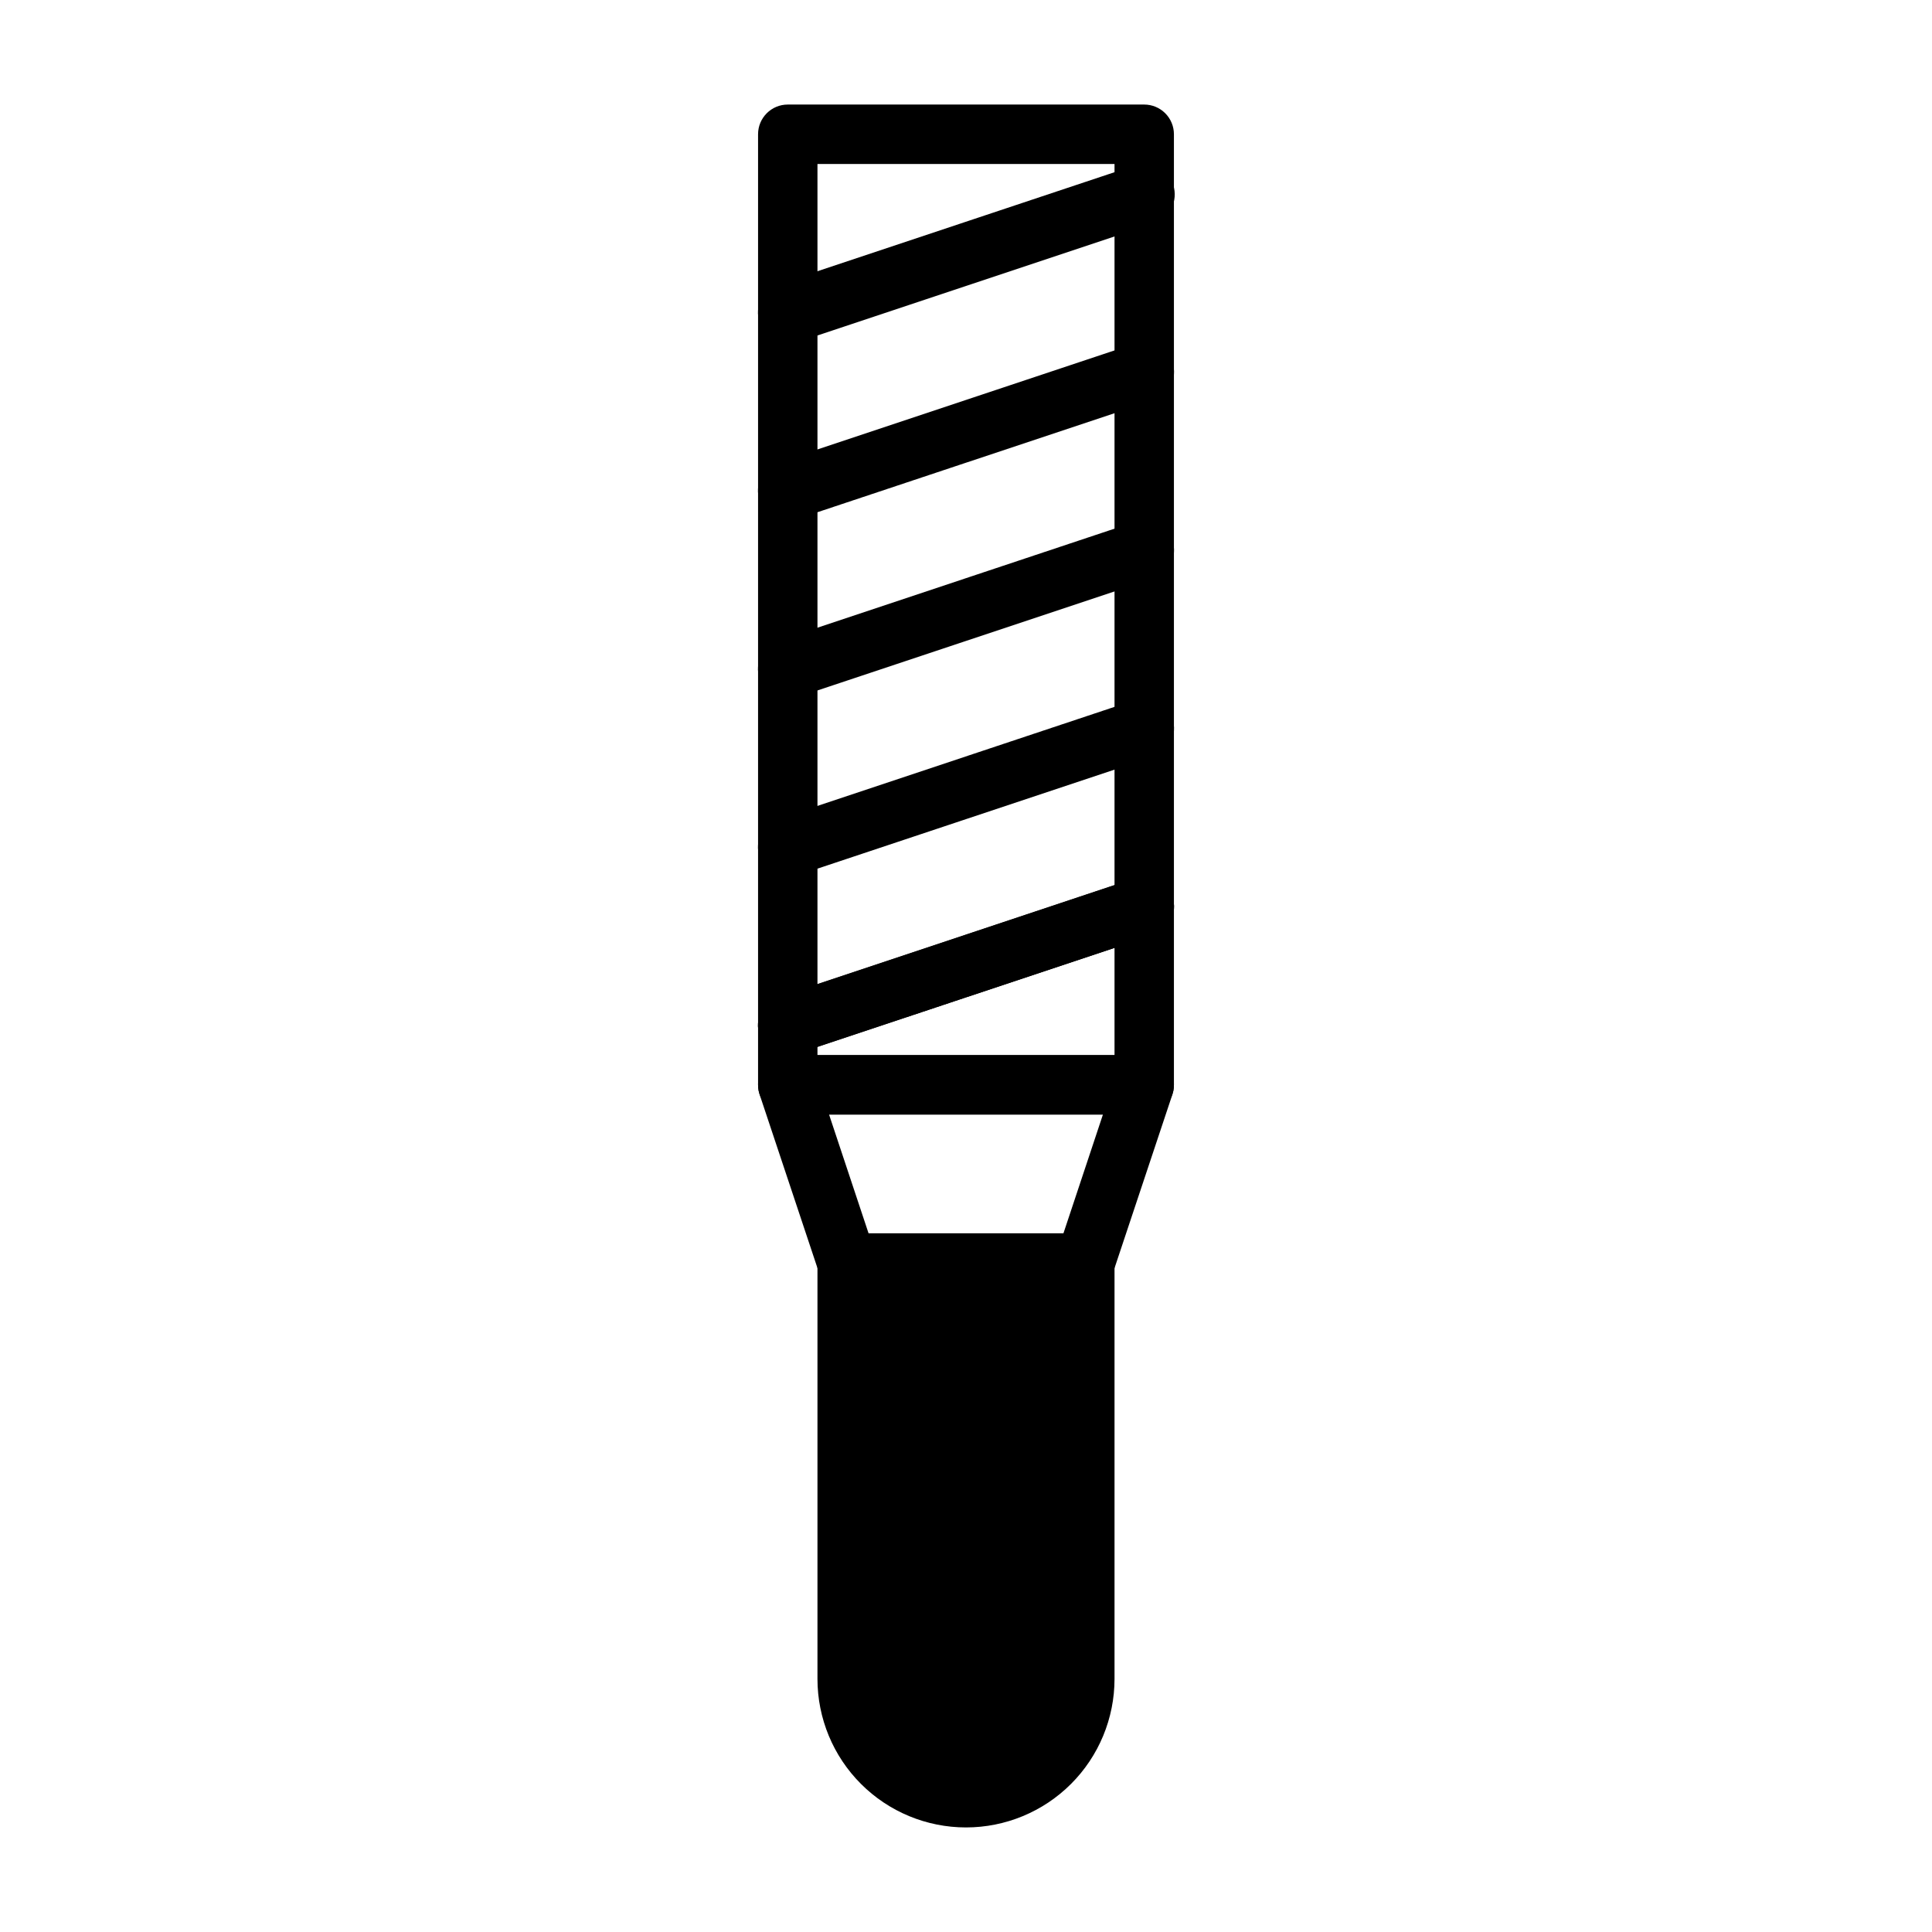 <?xml version="1.0" encoding="UTF-8"?>
<!-- The Best Svg Icon site in the world: iconSvg.co, Visit us! https://iconsvg.co -->
<svg fill="#000000" width="800px" height="800px" version="1.1" viewBox="144 144 512 512" xmlns="http://www.w3.org/2000/svg">
 <g>
  <path d="m400 628.29c-10.441 0-20.453-4.148-27.832-11.531-7.383-7.379-11.531-17.391-11.531-27.832v-110.21c0-4.348 3.527-7.871 7.875-7.871h62.977c2.086 0 4.09 0.828 5.566 2.305 1.473 1.477 2.305 3.481 2.305 5.566v110.21c0 10.441-4.148 20.453-11.527 27.832-7.383 7.383-17.395 11.531-27.832 11.531z"/>
  <path d="m376.38 486.59v102.34c0 8.438 4.5 16.234 11.809 20.453 7.305 4.219 16.309 4.219 23.613 0 7.309-4.219 11.809-12.016 11.809-20.453v-102.34z"/>
  <path d="m447.23 439.36h-94.465c-4.348 0-7.871-3.523-7.871-7.871v-251.91c0-4.348 3.523-7.871 7.871-7.871h94.465c2.09 0 4.09 0.828 5.566 2.305s2.305 3.477 2.305 5.566v251.91c0 2.086-0.828 4.09-2.305 5.566-1.477 1.473-3.477 2.305-5.566 2.305zm-86.594-15.746h78.723v-236.16h-78.723z"/>
  <path d="m431.49 486.59h-62.977c-3.387 0.008-6.398-2.144-7.481-5.352l-15.742-47.23v-0.004c-0.793-2.398-0.383-5.035 1.102-7.082 1.469-2.066 3.844-3.297 6.375-3.309h94.465c2.535 0.012 4.906 1.242 6.375 3.309 1.484 2.047 1.895 4.684 1.105 7.082l-15.742 47.23-0.004 0.004c-1.082 3.207-4.094 5.359-7.477 5.352zm-57.309-15.742h51.641l10.469-31.488h-72.582z"/>
  <path d="m352.77 423.61c-3.383 0.012-6.394-2.144-7.477-5.352-0.676-1.984-0.531-4.152 0.402-6.031 0.93-1.875 2.57-3.301 4.555-3.965l94.465-31.488c4.133-1.391 8.605 0.828 10 4.957 1.391 4.133-0.832 8.605-4.961 10l-94.465 31.488c-0.82 0.238-1.664 0.371-2.519 0.391z"/>
  <path d="m352.77 423.61c-3.383 0.012-6.394-2.144-7.477-5.352-0.676-1.984-0.531-4.152 0.402-6.031 0.93-1.875 2.57-3.301 4.555-3.965l94.465-31.488c4.133-1.391 8.605 0.828 10 4.957 1.391 4.133-0.832 8.605-4.961 10l-94.465 31.488c-0.82 0.238-1.664 0.371-2.519 0.391z"/>
  <path d="m352.77 376.38c-3.383 0.008-6.394-2.148-7.477-5.352-0.676-1.984-0.531-4.156 0.402-6.031 0.93-1.875 2.57-3.305 4.555-3.969l94.465-31.488c4.133-1.391 8.605 0.832 10 4.961 1.391 4.129-0.832 8.605-4.961 9.996l-94.465 31.488c-0.82 0.242-1.664 0.371-2.519 0.395z"/>
  <path d="m352.77 329.15c-3.383 0.012-6.394-2.144-7.477-5.352-0.676-1.984-0.531-4.152 0.402-6.027 0.93-1.879 2.57-3.305 4.555-3.969l94.465-31.488c4.133-1.391 8.605 0.828 10 4.957 1.391 4.133-0.832 8.609-4.961 10l-94.465 31.488c-0.82 0.238-1.664 0.371-2.519 0.391z"/>
  <path d="m352.77 281.92c-3.383 0.008-6.394-2.144-7.477-5.352-0.676-1.984-0.531-4.156 0.402-6.031 0.93-1.875 2.57-3.305 4.555-3.969l94.465-31.488c4.133-1.391 8.605 0.832 10 4.961 1.391 4.129-0.832 8.605-4.961 9.996l-94.465 31.488c-0.82 0.242-1.664 0.375-2.519 0.395z"/>
  <path d="m352.77 234.69c-3.383 0.008-6.394-2.148-7.477-5.356-0.676-1.98-0.531-4.152 0.402-6.027 0.93-1.879 2.57-3.305 4.555-3.969l94.465-31.488c4.238-1.391 8.805 0.918 10.195 5.156 1.391 4.238-0.918 8.805-5.156 10.195l-94.465 31.488c-0.836 0.105-1.684 0.105-2.519 0z"/>
 </g>
</svg>